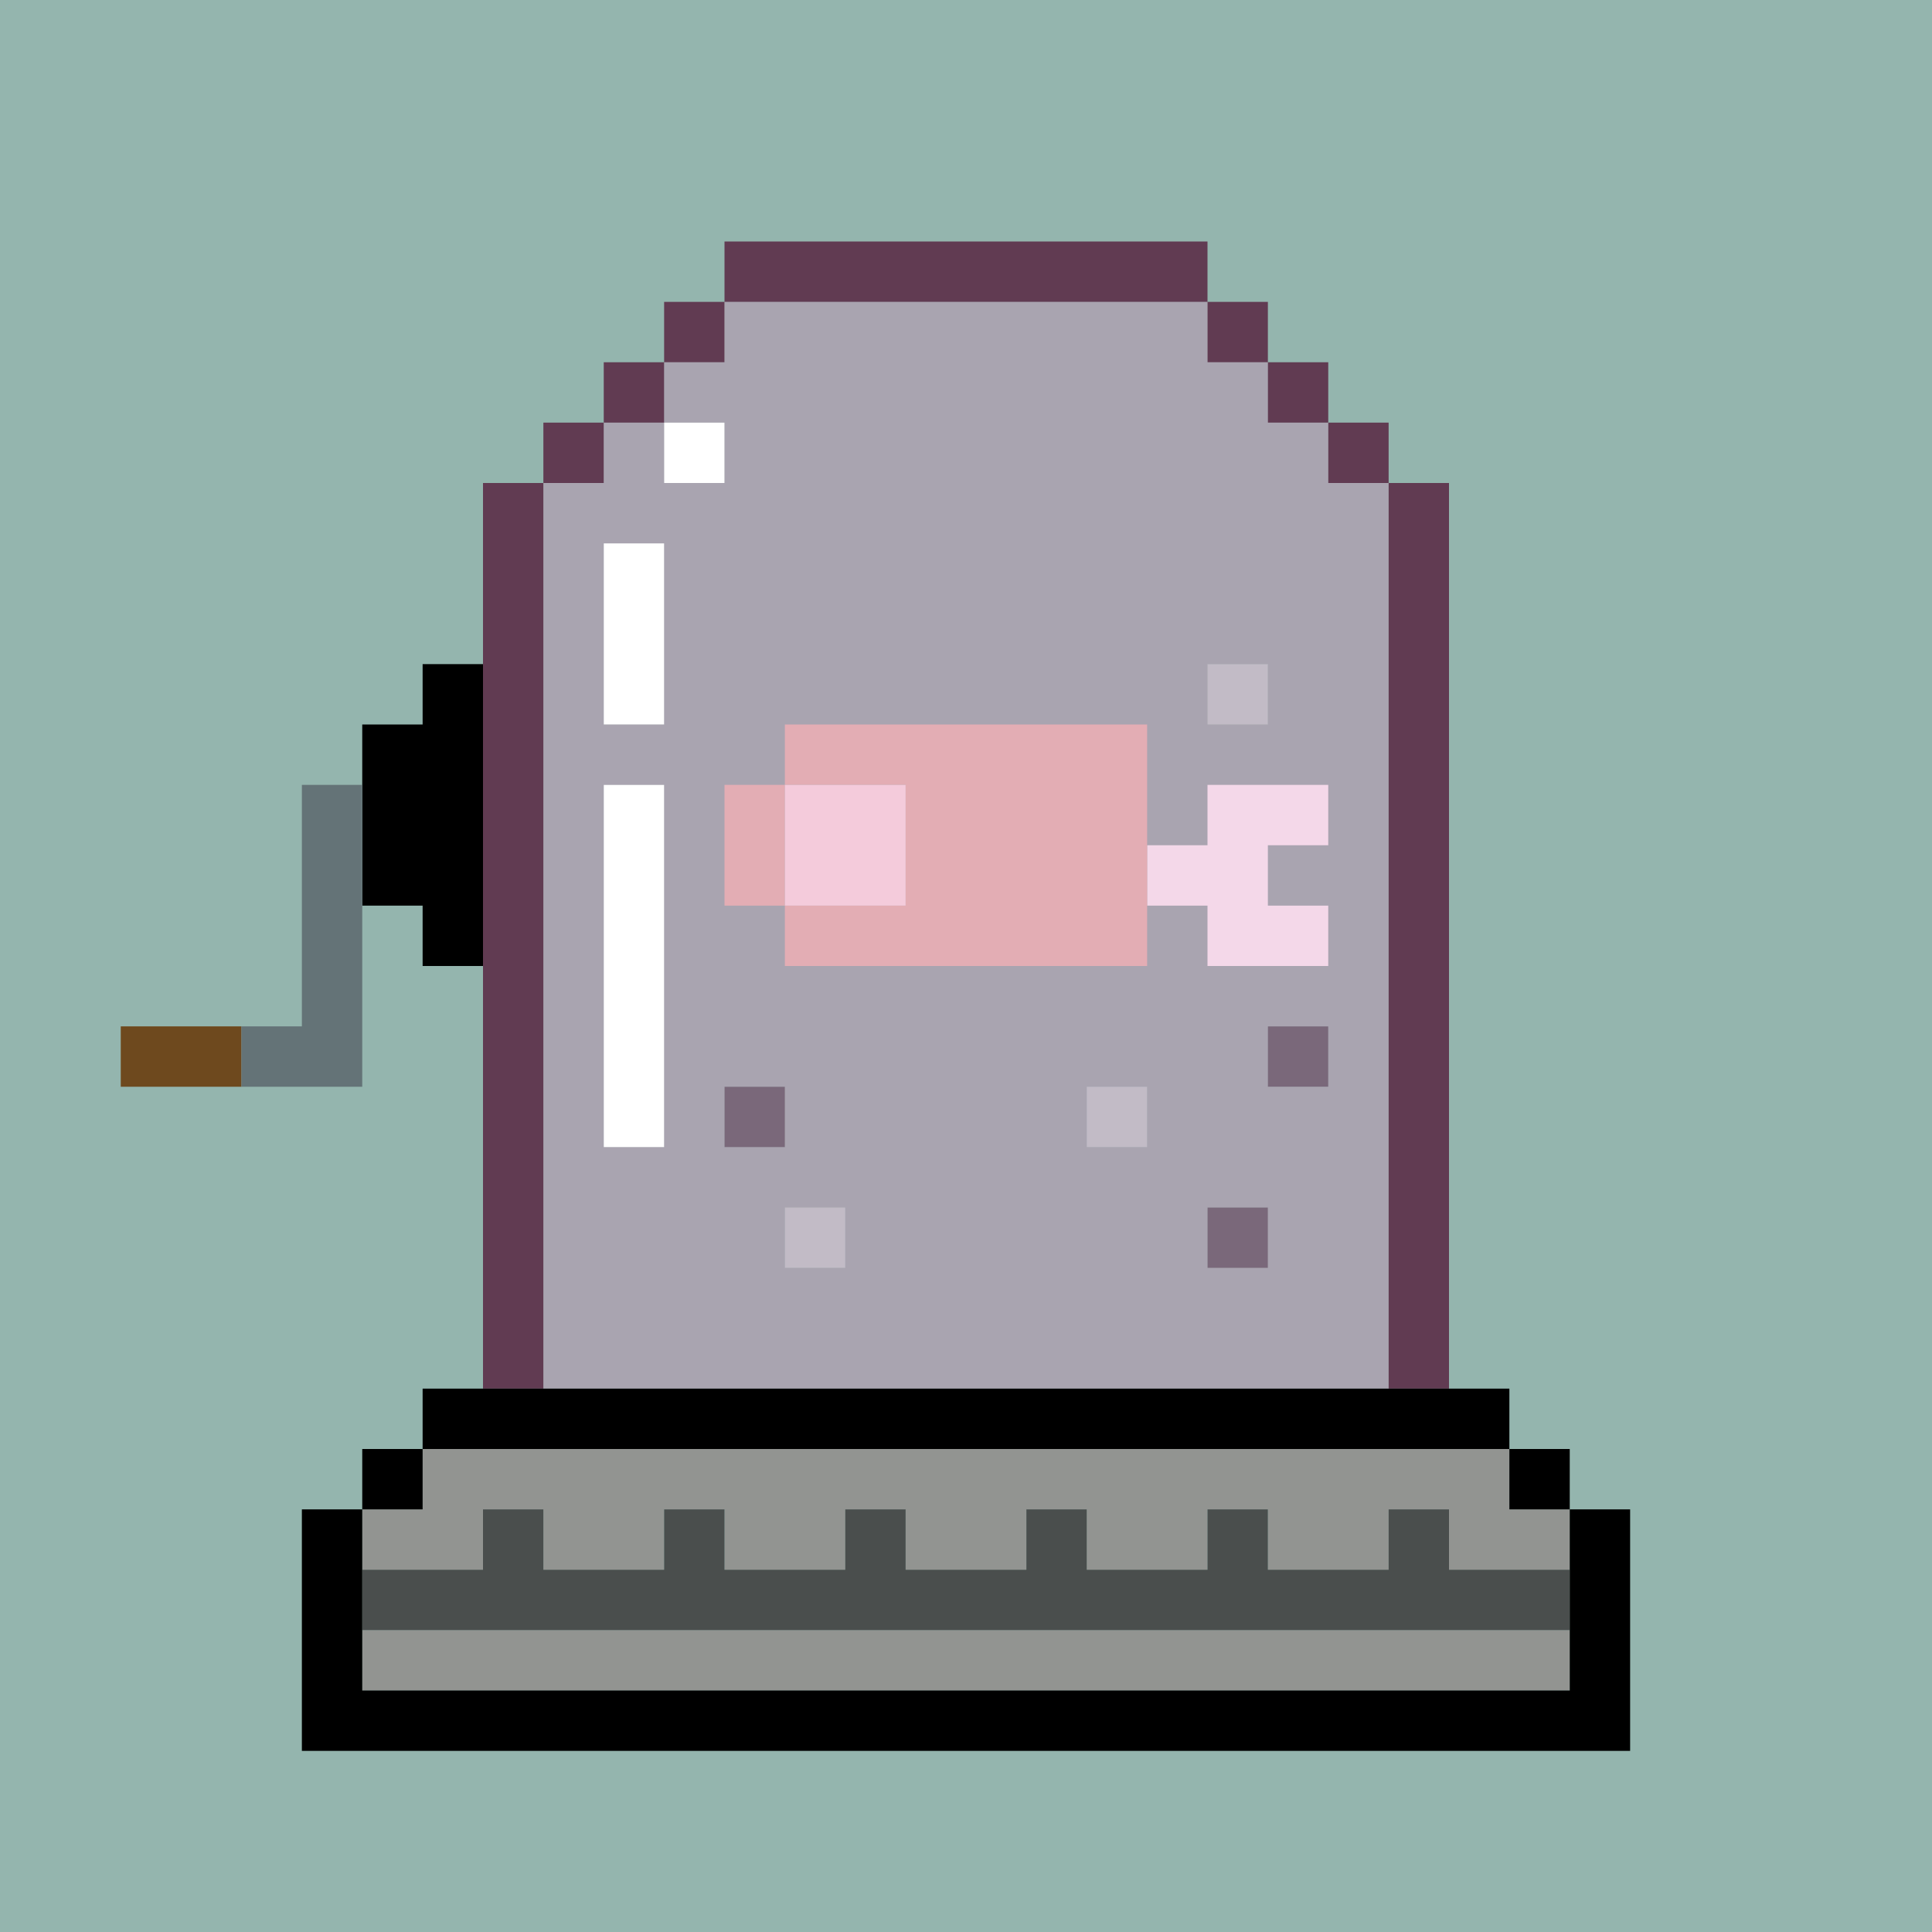 <svg id="x" xmlns="http://www.w3.org/2000/svg" preserveAspectRatio="xMinYMin meet" viewBox="0 0 32 32"><path fill="#94b5ae" d="m0,0h32v32h-32z"/><path fill="#FFF" d="m20,13h2v1h-1v1h1v1h-2v-1h-1v-1h1z"/><path fill="#E7C2B3" d="m13,12h6v4h-6v-1h-1v-2h1zm1,1h-1v2h2v-2z"/><path fill="#FFEDEB" d="m13,13h2v2h-2z"/><path fill="#FFF" d="m11,7h1v1h-1zm-1,2h1v3h-1zm0,4h1v6h-1z"/><path fill="#611d46" d="m21,17h1v1h-1zm-9,1h1v1h-1zm8,2h1v1h-1z" fill-opacity="0.5" /><path fill="#f0c2de" d="m20,11h1v1h-1zm-2,7h1v1h-1zm-5,2h1v1h-1z" fill-opacity="0.5" /><path fill="#613b52" d="m12,4h8v1h1v1h1v1h1v1h1v15h-1v-15h-1v-1h-1v-1h-1v-1h-8v1h-1v1h-1v1h-1v15h-1v-15h1v-1h1v-1h1v-1h1z"/><path fill="#db7db6" d="m12,5h8v1h1v1h1v1h1v15h-14v-15h1v-1h1v-1h1zm0,2h-1v1h1zm-1,2h-1v3h1zm10,2h-1v1h1zm-10,2h-1v6h1zm11,4h-1v1h1zm-9,1h-1v1h1zm6,0h-1v1h1zm-5,2h-1v1h1zm7,0h-1v1h1z" fill-opacity="0.3" /><path fill="#929491" d="m7,24h18v1h1v1h-2v-1h-1v1h-2v-1h-1v1h-2v-1h-1v1h-2v-1h-1v1h-2v-1h-1v1h-2v-1h-1v1h-2v-1h1zm-1,3h20v1h-20z"/><path fill="#4A4E4D" d="m8,25h1v1h2v-1h1v1h2v-1h1v1h2v-1h1v1h2v-1h1v1h2v-1h1v1h2v1h-20v-1h2z"/><path fill="#000" d="m7,23h18v1h1v1h1v4h-22v-4h1v-1h1zm1,1h-1v1h-1v3h20v-3h-1v-1z"/><path fill="#6E491E" d="m2,17h2v1h-2z"/><path fill="#000000" d="m7,11h1v5h-1v-1h-1v-3h1z"/><path fill="#647377" d="m5,13h1v5h-2v-1h1z"/><style>#x{shape-rendering: crispedges;}</style></svg>